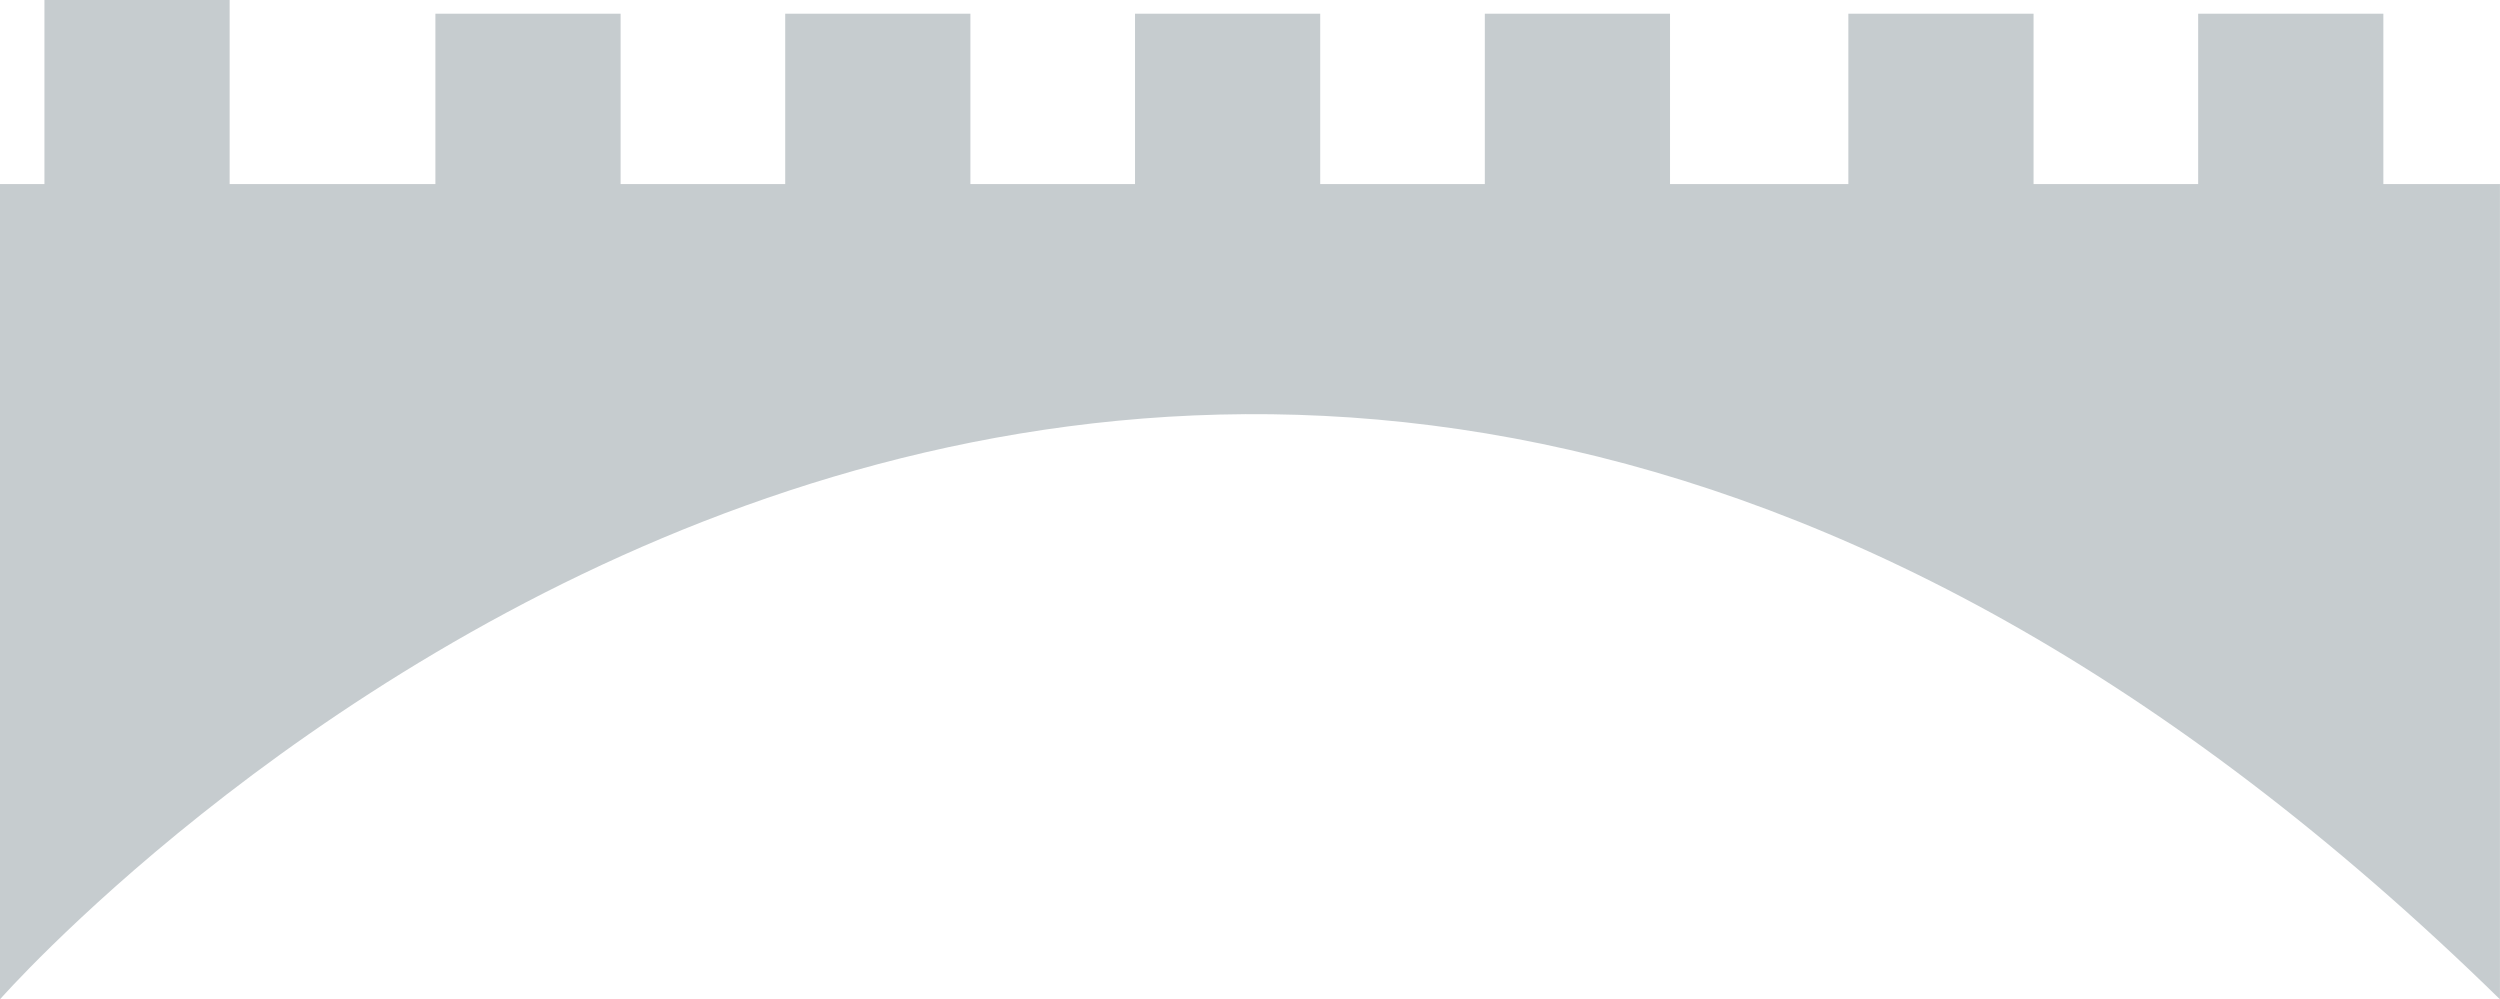 <?xml version="1.0" encoding="UTF-8" standalone="no"?><svg xmlns="http://www.w3.org/2000/svg" xmlns:xlink="http://www.w3.org/1999/xlink" fill="#000000" height="615.4" preserveAspectRatio="xMidYMid meet" version="1" viewBox="0.0 -0.0 1539.5 615.4" width="1539.5" zoomAndPan="magnify"><defs><clipPath id="a"><path d="M 0 113 L 1539.469 113 L 1539.469 615.379 L 0 615.379 Z M 0 113"/></clipPath></defs><g><g clip-path="url(#a)" id="change1_1"><path d="M 0 615.379 C 0 615.379 711.277 -195.391 1539.469 615.379 L 1539.469 113.359 L 0 113.359 L 0 615.379" fill="#c6cccf"/></g><g id="change1_2"><path d="M 1467.672 122.484 L 1353.629 122.484 L 1353.629 8.441 L 1467.672 8.441 L 1467.672 122.484" fill="#c6cccf"/></g><g id="change1_3"><path d="M 1252.262 122.484 L 1138.219 122.484 L 1138.219 8.441 L 1252.262 8.441 L 1252.262 122.484" fill="#c6cccf"/></g><g id="change1_4"><path d="M 1028.398 122.484 L 914.359 122.484 L 914.359 8.441 L 1028.398 8.441 L 1028.398 122.484" fill="#c6cccf"/></g><g id="change1_5"><path d="M 812.988 122.484 L 698.945 122.484 L 698.945 8.441 L 812.988 8.441 L 812.988 122.484" fill="#c6cccf"/></g><g id="change1_6"><path d="M 597.574 122.484 L 483.535 122.484 L 483.535 8.441 L 597.574 8.441 L 597.574 122.484" fill="#c6cccf"/></g><g id="change1_7"><path d="M 382.164 122.484 L 268.121 122.484 L 268.121 8.441 L 382.164 8.441 L 382.164 122.484" fill="#c6cccf"/></g><g id="change1_8"><path d="M 141.41 114.035 L 27.367 114.035 L 27.367 -0.004 L 141.41 -0.004 L 141.41 114.035" fill="#c6cccf"/></g></g></svg>